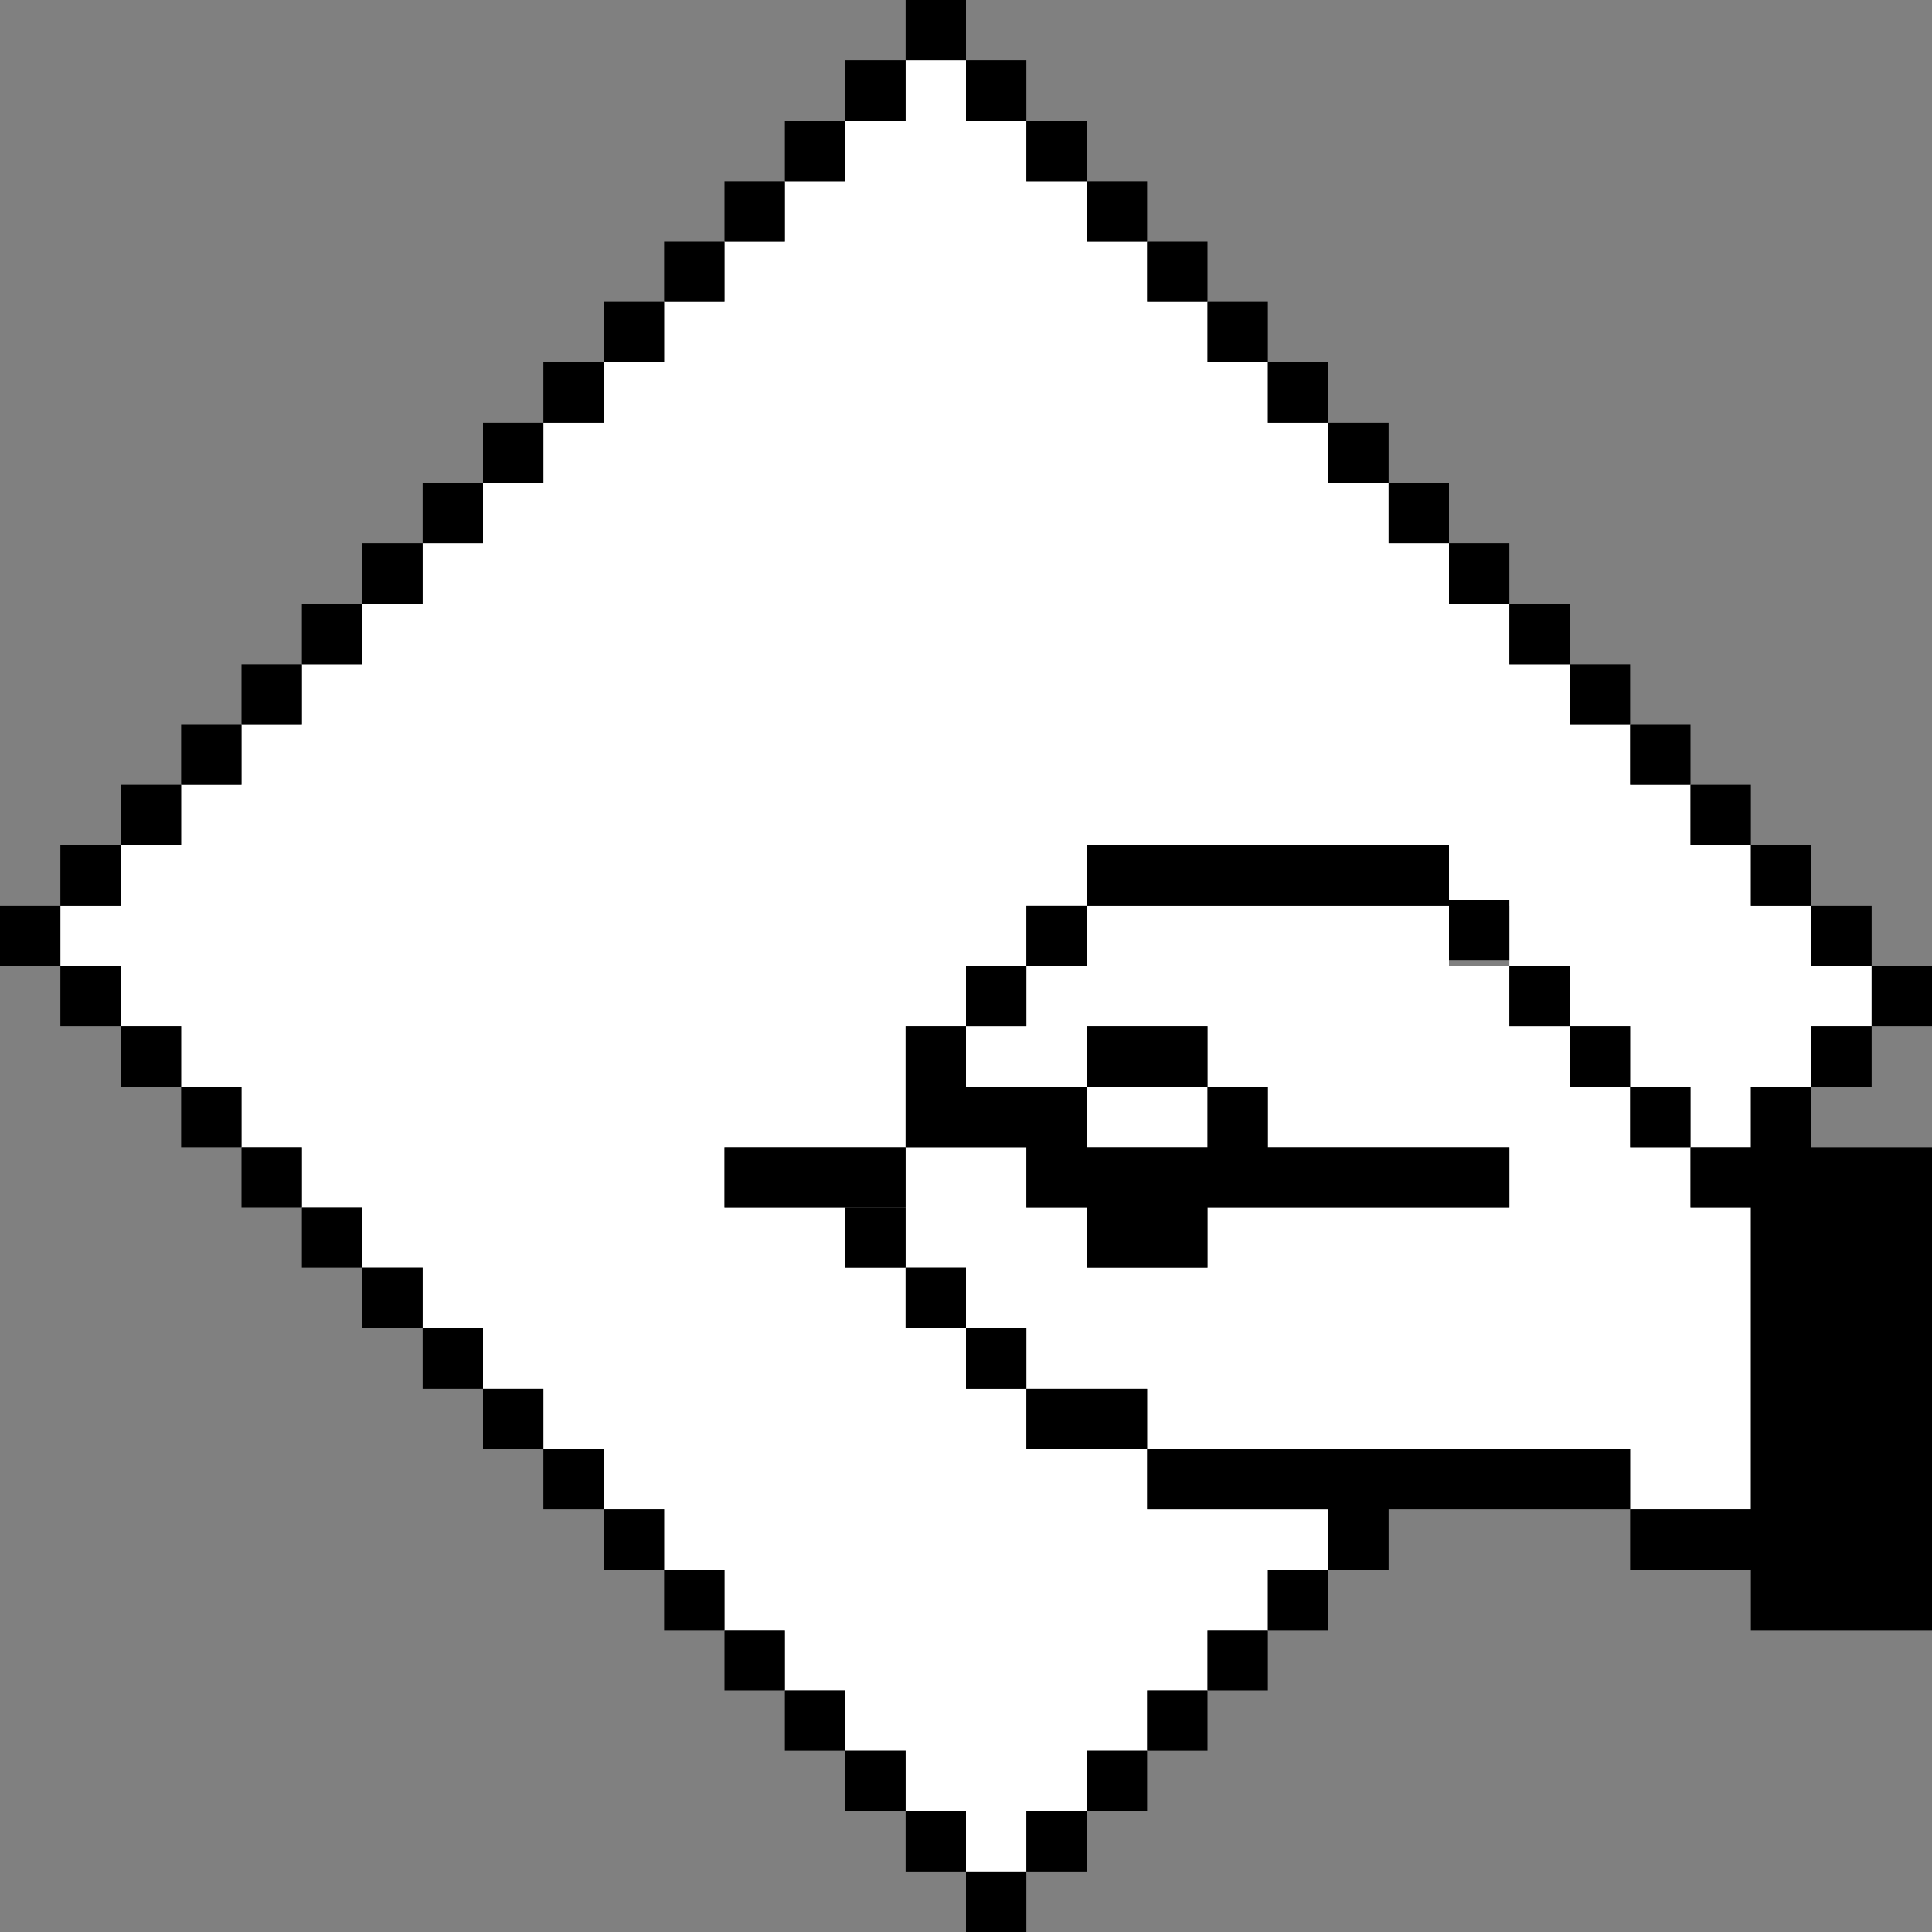 <?xml version="1.0" encoding="UTF-8"?>
<svg id="Layer_3" xmlns="http://www.w3.org/2000/svg" version="1.1" viewBox="0 0 32 32">
  <rect x="0" y="0" width="32" height="32" fill="#808080" stroke="none"/>
  <!-- Generator: Adobe Illustrator 29.8.2, SVG Export Plug-In . SVG Version: 2.1.1 Build 3)  -->
  <defs>
    <style>
      .st0 {
        fill: #fff;
      }
    </style>
  </defs>
  <g>
    <rect class="st0" x="18" y="18" width="2" height="1"/>
    <polygon class="st0" points="30 16 30 15 29 15 29 14 28 14 28 13 27 13 27 12 26 12 26 11 25 11 25 10 24 10 24 9 23 9 23 8 22 8 22 7 21 7 21 6 20 6 20 5 19 5 19 4 18 4 18 3 17 3 17 2 16 2 16 1 15 1 15 2 14 2 14 3 13 3 13 4 12 4 12 5 11 5 11 6 10 6 10 7 9 7 9 8 8 8 8 9 7 9 7 10 6 10 6 11 5 11 5 12 4 12 4 13 3 13 3 14 2 14 2 15 1 15 1 16 2 16 2 17 3 17 3 18 4 18 4 19 5 19 5 20 6 20 6 21 7 21 7 22 8 22 8 23 9 23 9 24 10 24 10 25 11 25 11 26 12 26 12 27 13 27 13 28 14 28 14 29 15 29 15 30 16 30 16 31 17 31 17 30 18 30 18 29 19 29 19 28 20 28 20 27 21 27 21 26 22 26 22 25 19 25 19 24 17 24 17 23 16 23 16 22 15 22 15 21 14 21 14 20 12 20 12 19 15 19 15 18 15 17 16 17 16 16 17 16 17 15 18 15 18 14 24 14 24 15 25 15 25 16 26 16 26 17 27 17 27 18 28 18 28 19 29 19 29 18 30 18 30 17 31 17 31 16 30 16"/>
    <polygon class="st0" points="27 18 26 18 26 17 25 17 25 16 24 16 24 15 18 15 18 16 17 16 17 17 16 17 16 18 18 18 18 17 20 17 20 18 21 18 21 19 25 19 25 20 20 20 20 21 18 21 18 20 17 20 17 19 15 19 15 20 15 21 16 21 16 22 17 22 17 23 19 23 19 24 27 24 27 25 29 25 29 24 29 23 29 22 29 21 29 20 28 20 28 19 27 19 27 18"/>
  </g>
  <rect x="10" y="5" width="1" height="1"/>
  <rect x="11" y="4" width="1" height="1"/>
  <rect x="12" y="3" width="1" height="1"/>
  <rect x="13" y="2" width="1" height="1"/>
  <rect x="14" y="1" width="1" height="1"/>
  <rect x="17" y="2" width="1" height="1"/>
  <rect x="16" y="1" width="1" height="1"/>
  <rect x="15" width="1" height="1"/>
  <rect x="24" y="9" width="1" height="1"/>
  <rect x="23" y="8" width="1" height="1"/>
  <rect x="22" y="7" width="1" height="1"/>
  <rect x="25" y="10" width="1" height="1"/>
  <rect x="30" y="15" width="1" height="1"/>
  <rect x="29" y="14" width="1" height="1"/>
  <rect x="28" y="13" width="1" height="1"/>
  <rect x="27" y="12" width="1" height="1"/>
  <rect x="26" y="11" width="1" height="1"/>
  <rect x="25" y="16" width="1" height="1"/>
  <rect x="26" y="17" width="1" height="1"/>
  <rect x="27" y="18" width="1" height="1"/>
  <polygon points="29 18 29 19 28 19 28 20 29 20 29 25 27 25 27 26 29 26 29 27 32 27 32 19 30 19 30 18 29 18"/>
  <rect x="30" y="17" width="1" height="1"/>
  <rect x="31" y="16" width="1" height="1"/>
  <rect x="16" y="22" width="1" height="1"/>
  <rect x="15" y="21" width="1" height="1"/>
  <rect x="16" y="16" width="1" height="1"/>
  <rect x="17" y="15" width="1" height="1"/>
  <polygon points="24 15.9 25 15.9 25 14.9 24 14.9 24 14 18 14 18 15 24 15 24 15.9"/>
  <rect x="14" y="20" width="1" height="1"/>
  <rect x="17" y="23" width="2" height="1"/>
  <rect x="18" y="17" width="2" height="1"/>
  <polygon points="17 20 18 20 18 21 20 21 20 20 25 20 25 19 21 19 21 18 20 18 20 19 18 19 18 18 16 18 16 17 15 17 15 18 15 19 17 19 17 20"/>
  <polygon points="19 24 19 25 22 25 22 26 23 26 23 25 27 25 27 24 19 24"/>
  <rect x="4" y="11" width="1" height="1"/>
  <rect x="5" y="10" width="1" height="1"/>
  <rect x="6" y="9" width="1" height="1"/>
  <rect x="7" y="8" width="1" height="1"/>
  <rect x="8" y="7" width="1" height="1"/>
  <rect x="9" y="6" width="1" height="1"/>
  <rect y="15" width="1" height="1"/>
  <rect x="1" y="14" width="1" height="1"/>
  <rect x="2" y="13" width="1" height="1"/>
  <rect x="3" y="12" width="1" height="1"/>
  <rect x="3" y="18" width="1" height="1"/>
  <rect x="2" y="17" width="1" height="1"/>
  <rect x="1" y="16" width="1" height="1"/>
  <rect x="8" y="23" width="1" height="1"/>
  <rect x="7" y="22" width="1" height="1"/>
  <rect x="6" y="21" width="1" height="1"/>
  <rect x="5" y="20" width="1" height="1"/>
  <rect x="4" y="19" width="1" height="1"/>
  <rect x="9" y="24" width="1" height="1"/>
  <rect x="10" y="25" width="1" height="1"/>
  <rect x="13" y="28" width="1" height="1"/>
  <rect x="12" y="27" width="1" height="1"/>
  <rect x="11" y="26" width="1" height="1"/>
  <rect x="14" y="29" width="1" height="1"/>
  <rect x="15" y="30" width="1" height="1"/>
  <rect x="21" y="26" width="1" height="1"/>
  <rect x="16" y="31" width="1" height="1"/>
  <rect x="17" y="30" width="1" height="1"/>
  <rect x="18" y="29" width="1" height="1"/>
  <rect x="19" y="28" width="1" height="1"/>
  <rect x="20" y="27" width="1" height="1"/>
  <rect x="20" y="5" width="1" height="1"/>
  <rect x="19" y="4" width="1" height="1"/>
  <rect x="18" y="3" width="1" height="1"/>
  <rect x="21" y="6" width="1" height="1"/>
  <rect x="12" y="19" width="3" height="1"/>
</svg>